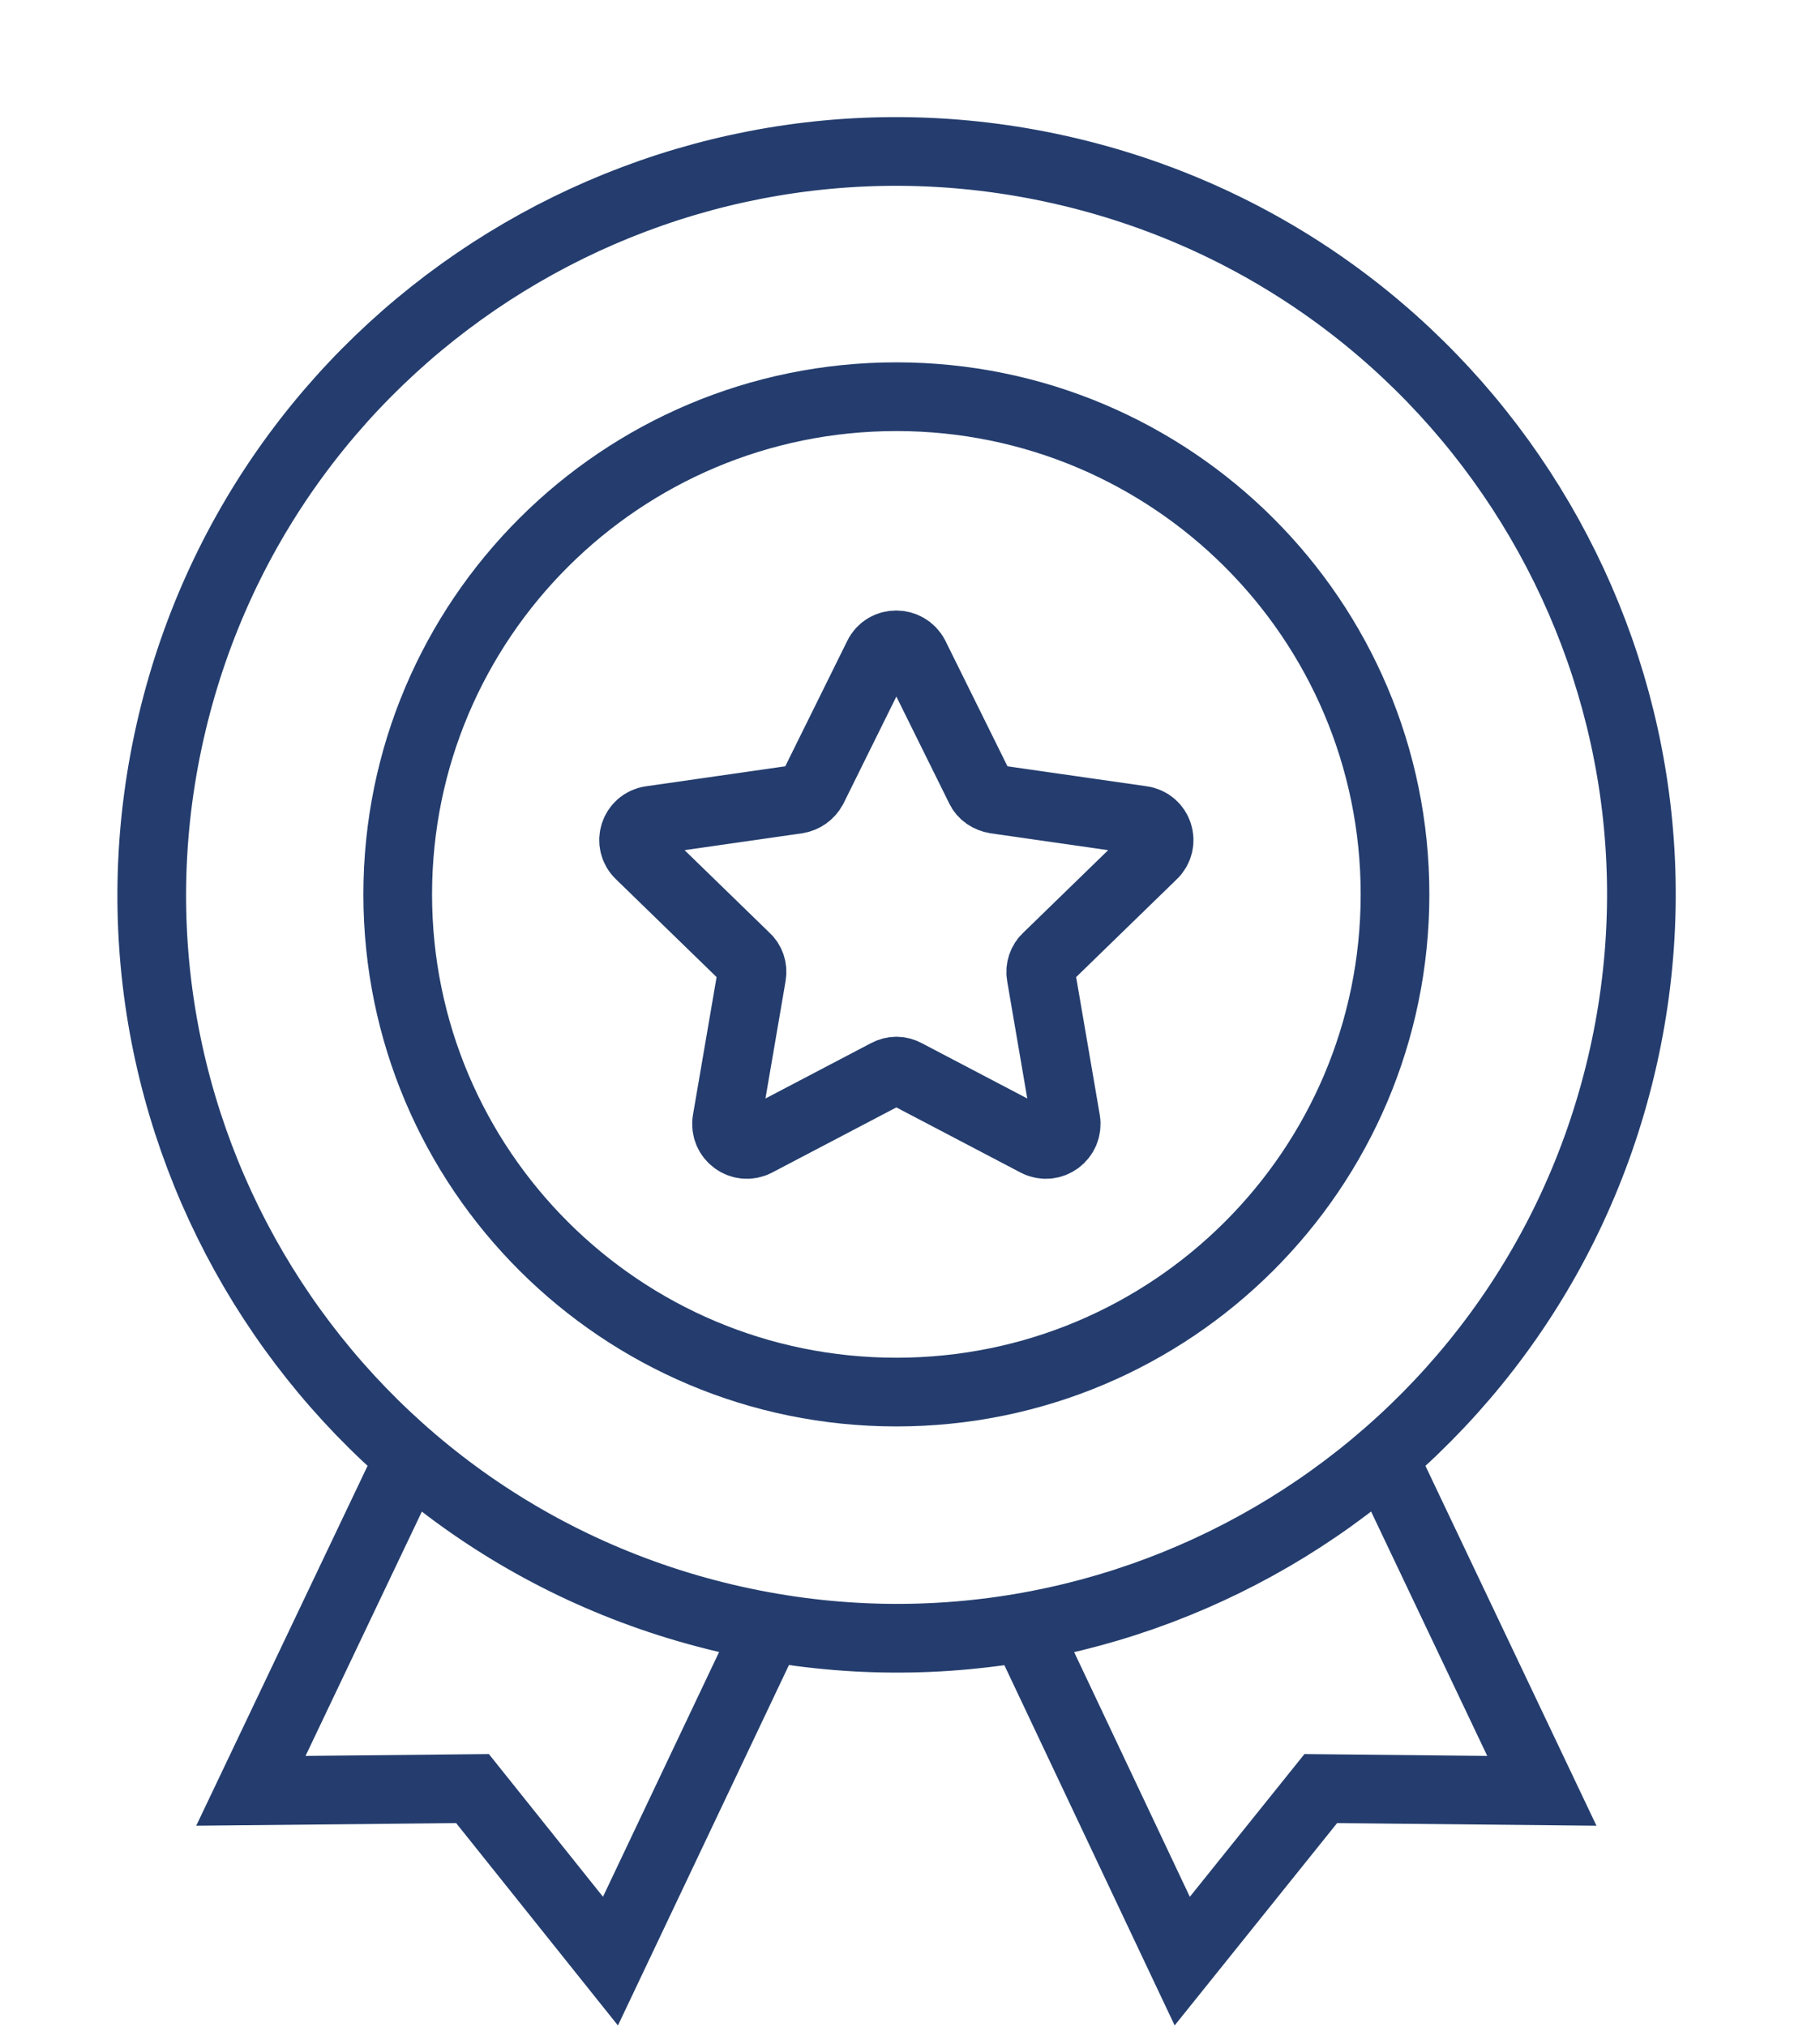 <svg width="53" height="59" viewBox="0 0 53 59" fill="none" xmlns="http://www.w3.org/2000/svg">
<g id="Group 2378">
<path id="Vector" d="M26.635 19.096L28.539 22.943C28.62 23.12 28.797 23.232 28.991 23.265L33.251 23.876C33.735 23.941 33.928 24.536 33.573 24.874L30.492 27.868C30.346 27.997 30.282 28.206 30.314 28.383L31.04 32.616C31.121 33.099 30.621 33.469 30.185 33.244L26.377 31.248C26.2 31.152 26.006 31.152 25.829 31.248L22.021 33.244C21.585 33.469 21.085 33.099 21.166 32.616L21.892 28.383C21.924 28.19 21.86 27.997 21.714 27.868L18.633 24.874C18.277 24.536 18.471 23.941 18.955 23.876L23.215 23.265C23.408 23.232 23.57 23.12 23.667 22.943L25.57 19.096C25.78 18.661 26.41 18.661 26.635 19.096Z" stroke="#243D6E" stroke-width="2" stroke-miterlimit="10"/>
<path id="Vector_2" d="M26.103 40.519C34.123 40.519 40.624 34.034 40.624 26.033C40.624 18.032 34.123 11.547 26.103 11.547C18.083 11.547 11.582 18.032 11.582 26.033C11.582 34.034 18.083 40.519 26.103 40.519Z" stroke="#243D6E" stroke-width="2" stroke-miterlimit="10"/>
<path id="Vector_3" d="M22.392 47.36L17.777 57.082L13.76 52.06L7.306 52.125L11.937 42.403" stroke="#243D6E" stroke-width="2" stroke-miterlimit="10"/>
<path id="Vector_4" d="M40.285 42.419L44.9 52.125L38.462 52.06L34.428 57.082L29.83 47.36" stroke="#243D6E" stroke-width="2" stroke-miterlimit="10"/>
<path id="Vector_5" d="M47.207 31.045C49.975 19.421 42.772 7.76 31.12 4.999C19.468 2.238 7.778 9.423 5.011 21.048C2.243 32.672 9.446 44.333 21.098 47.094C32.751 49.855 44.44 42.669 47.207 31.045Z" stroke="#243D6E" stroke-width="2" stroke-miterlimit="10"/>
</g>
</svg>
